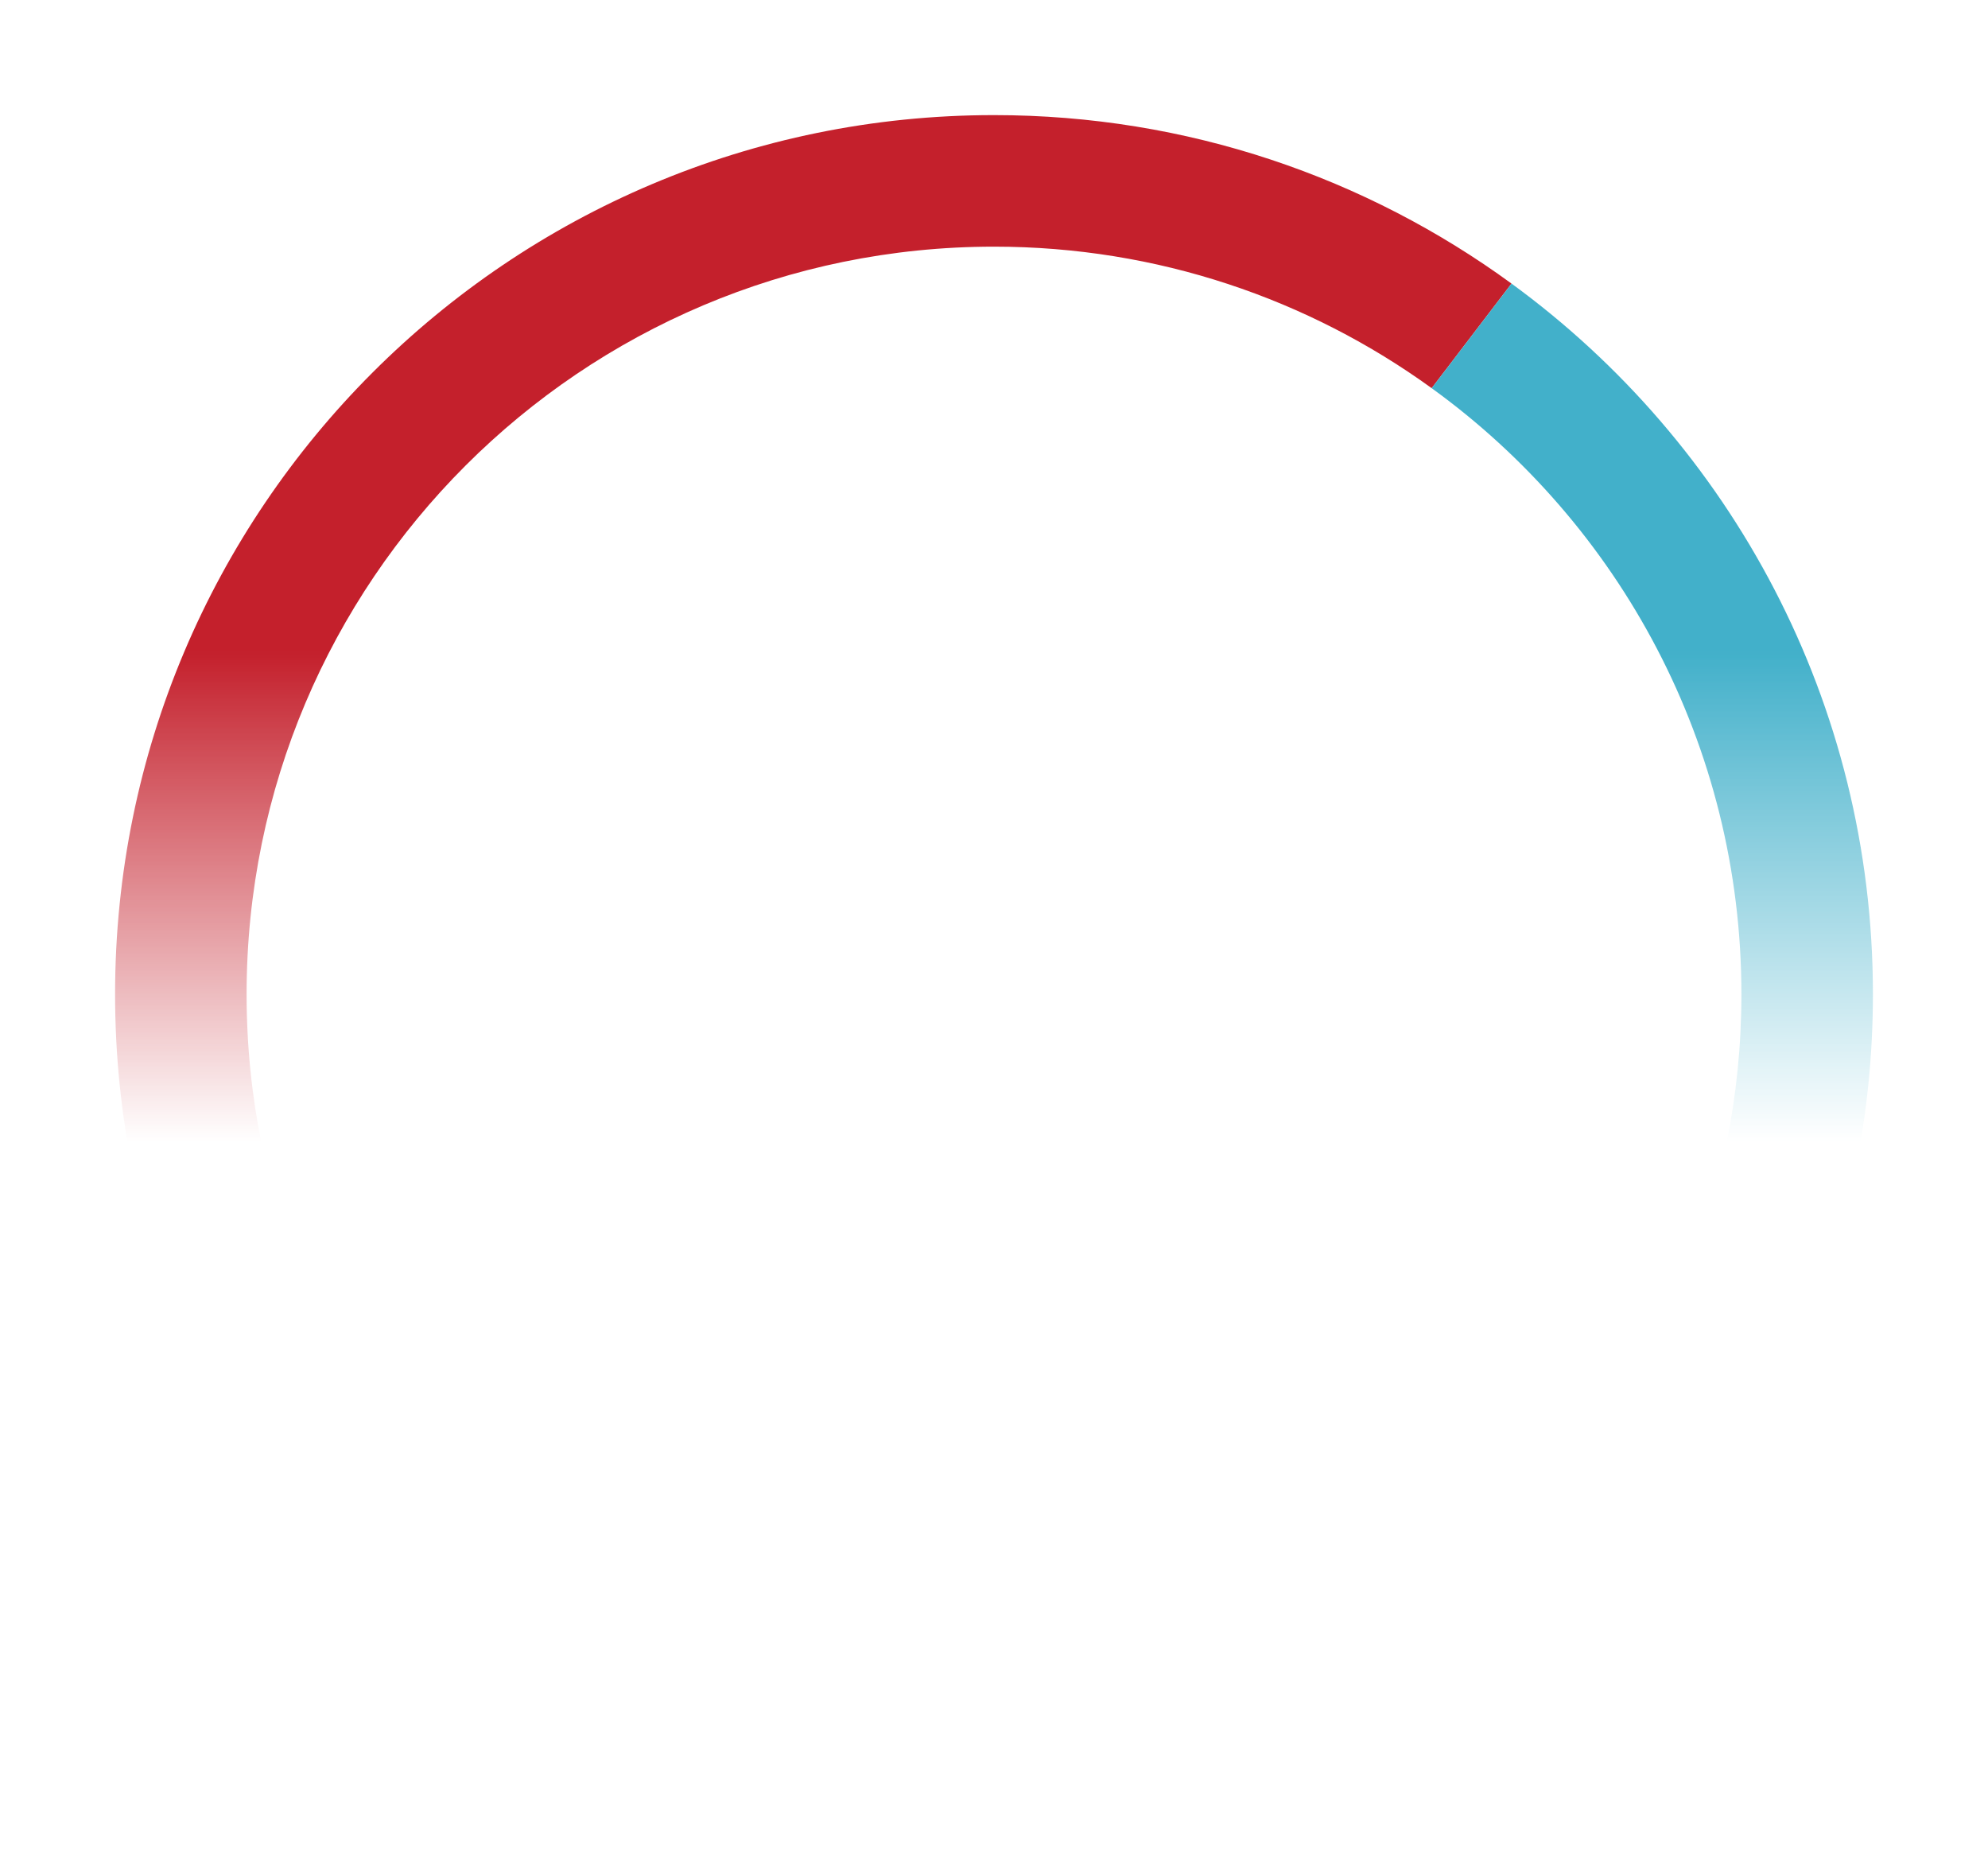 <svg width="691" height="647" viewBox="0 0 691 647" fill="none" xmlns="http://www.w3.org/2000/svg">
<mask id="mask0_77_2069" style="mask-type:alpha" maskUnits="userSpaceOnUse" x="-25" y="-23" width="741" height="670">
<rect x="-25" y="-23" width="741" height="670" fill="url(#paint0_linear_77_2069)"/>
</mask>
<g mask="url(#mask0_77_2069)">
<g filter="url(#filter0_d_77_2069)">
<path fill-rule="evenodd" clip-rule="evenodd" d="M349.209 601.261C347.975 601.278 346.738 601.286 345.5 601.286C202.024 601.286 85.713 484.976 85.713 341.5C85.713 198.024 202.024 81.713 345.5 81.713C402.314 81.713 454.869 99.951 497.629 130.892L525.378 94.544C474.918 57.727 412.746 36 345.5 36C176.777 36 40 172.777 40 341.5C40 510.223 176.777 647 345.5 647C346.738 647 347.974 646.993 349.209 646.978V601.261Z" fill="#C4202C"/>
</g>
<g filter="url(#filter1_d_77_2069)">
<path fill-rule="evenodd" clip-rule="evenodd" d="M349.211 601.261C490.977 599.277 605.288 483.738 605.288 341.5C605.288 254.839 562.854 178.088 497.631 130.893L525.38 94.545C601.526 150.103 651.002 240.024 651.002 341.5C651.002 508.985 516.225 644.991 349.211 646.978V601.261Z" fill="#42B0CA"/>
</g>
</g>
<defs>
<filter id="filter0_d_77_2069" x="0" y="0" width="565.375" height="691" filterUnits="userSpaceOnUse" color-interpolation-filters="sRGB">
<feFlood flood-opacity="0" result="BackgroundImageFix"/>
<feColorMatrix in="SourceAlpha" type="matrix" values="0 0 0 0 0 0 0 0 0 0 0 0 0 0 0 0 0 0 127 0" result="hardAlpha"/>
<feOffset dy="4"/>
<feGaussianBlur stdDeviation="20"/>
<feComposite in2="hardAlpha" operator="out"/>
<feColorMatrix type="matrix" values="0 0 0 0 0.769 0 0 0 0 0.125 0 0 0 0 0.173 0 0 0 0.5 0"/>
<feBlend mode="normal" in2="BackgroundImageFix" result="effect1_dropShadow_77_2069"/>
<feBlend mode="normal" in="SourceGraphic" in2="effect1_dropShadow_77_2069" result="shape"/>
</filter>
<filter id="filter1_d_77_2069" x="309.211" y="58.545" width="381.789" height="632.434" filterUnits="userSpaceOnUse" color-interpolation-filters="sRGB">
<feFlood flood-opacity="0" result="BackgroundImageFix"/>
<feColorMatrix in="SourceAlpha" type="matrix" values="0 0 0 0 0 0 0 0 0 0 0 0 0 0 0 0 0 0 127 0" result="hardAlpha"/>
<feOffset dy="4"/>
<feGaussianBlur stdDeviation="20"/>
<feComposite in2="hardAlpha" operator="out"/>
<feColorMatrix type="matrix" values="0 0 0 0 0.259 0 0 0 0 0.69 0 0 0 0 0.792 0 0 0 0.6 0"/>
<feBlend mode="normal" in2="BackgroundImageFix" result="effect1_dropShadow_77_2069"/>
<feBlend mode="normal" in="SourceGraphic" in2="effect1_dropShadow_77_2069" result="shape"/>
</filter>
<linearGradient id="paint0_linear_77_2069" x1="345.5" y1="-23" x2="345.5" y2="647" gradientUnits="userSpaceOnUse">
<stop offset="0.373" stop-color="#D9D9D9"/>
<stop offset="0.627" stop-color="#737373" stop-opacity="0"/>
</linearGradient>
</defs>
</svg>
